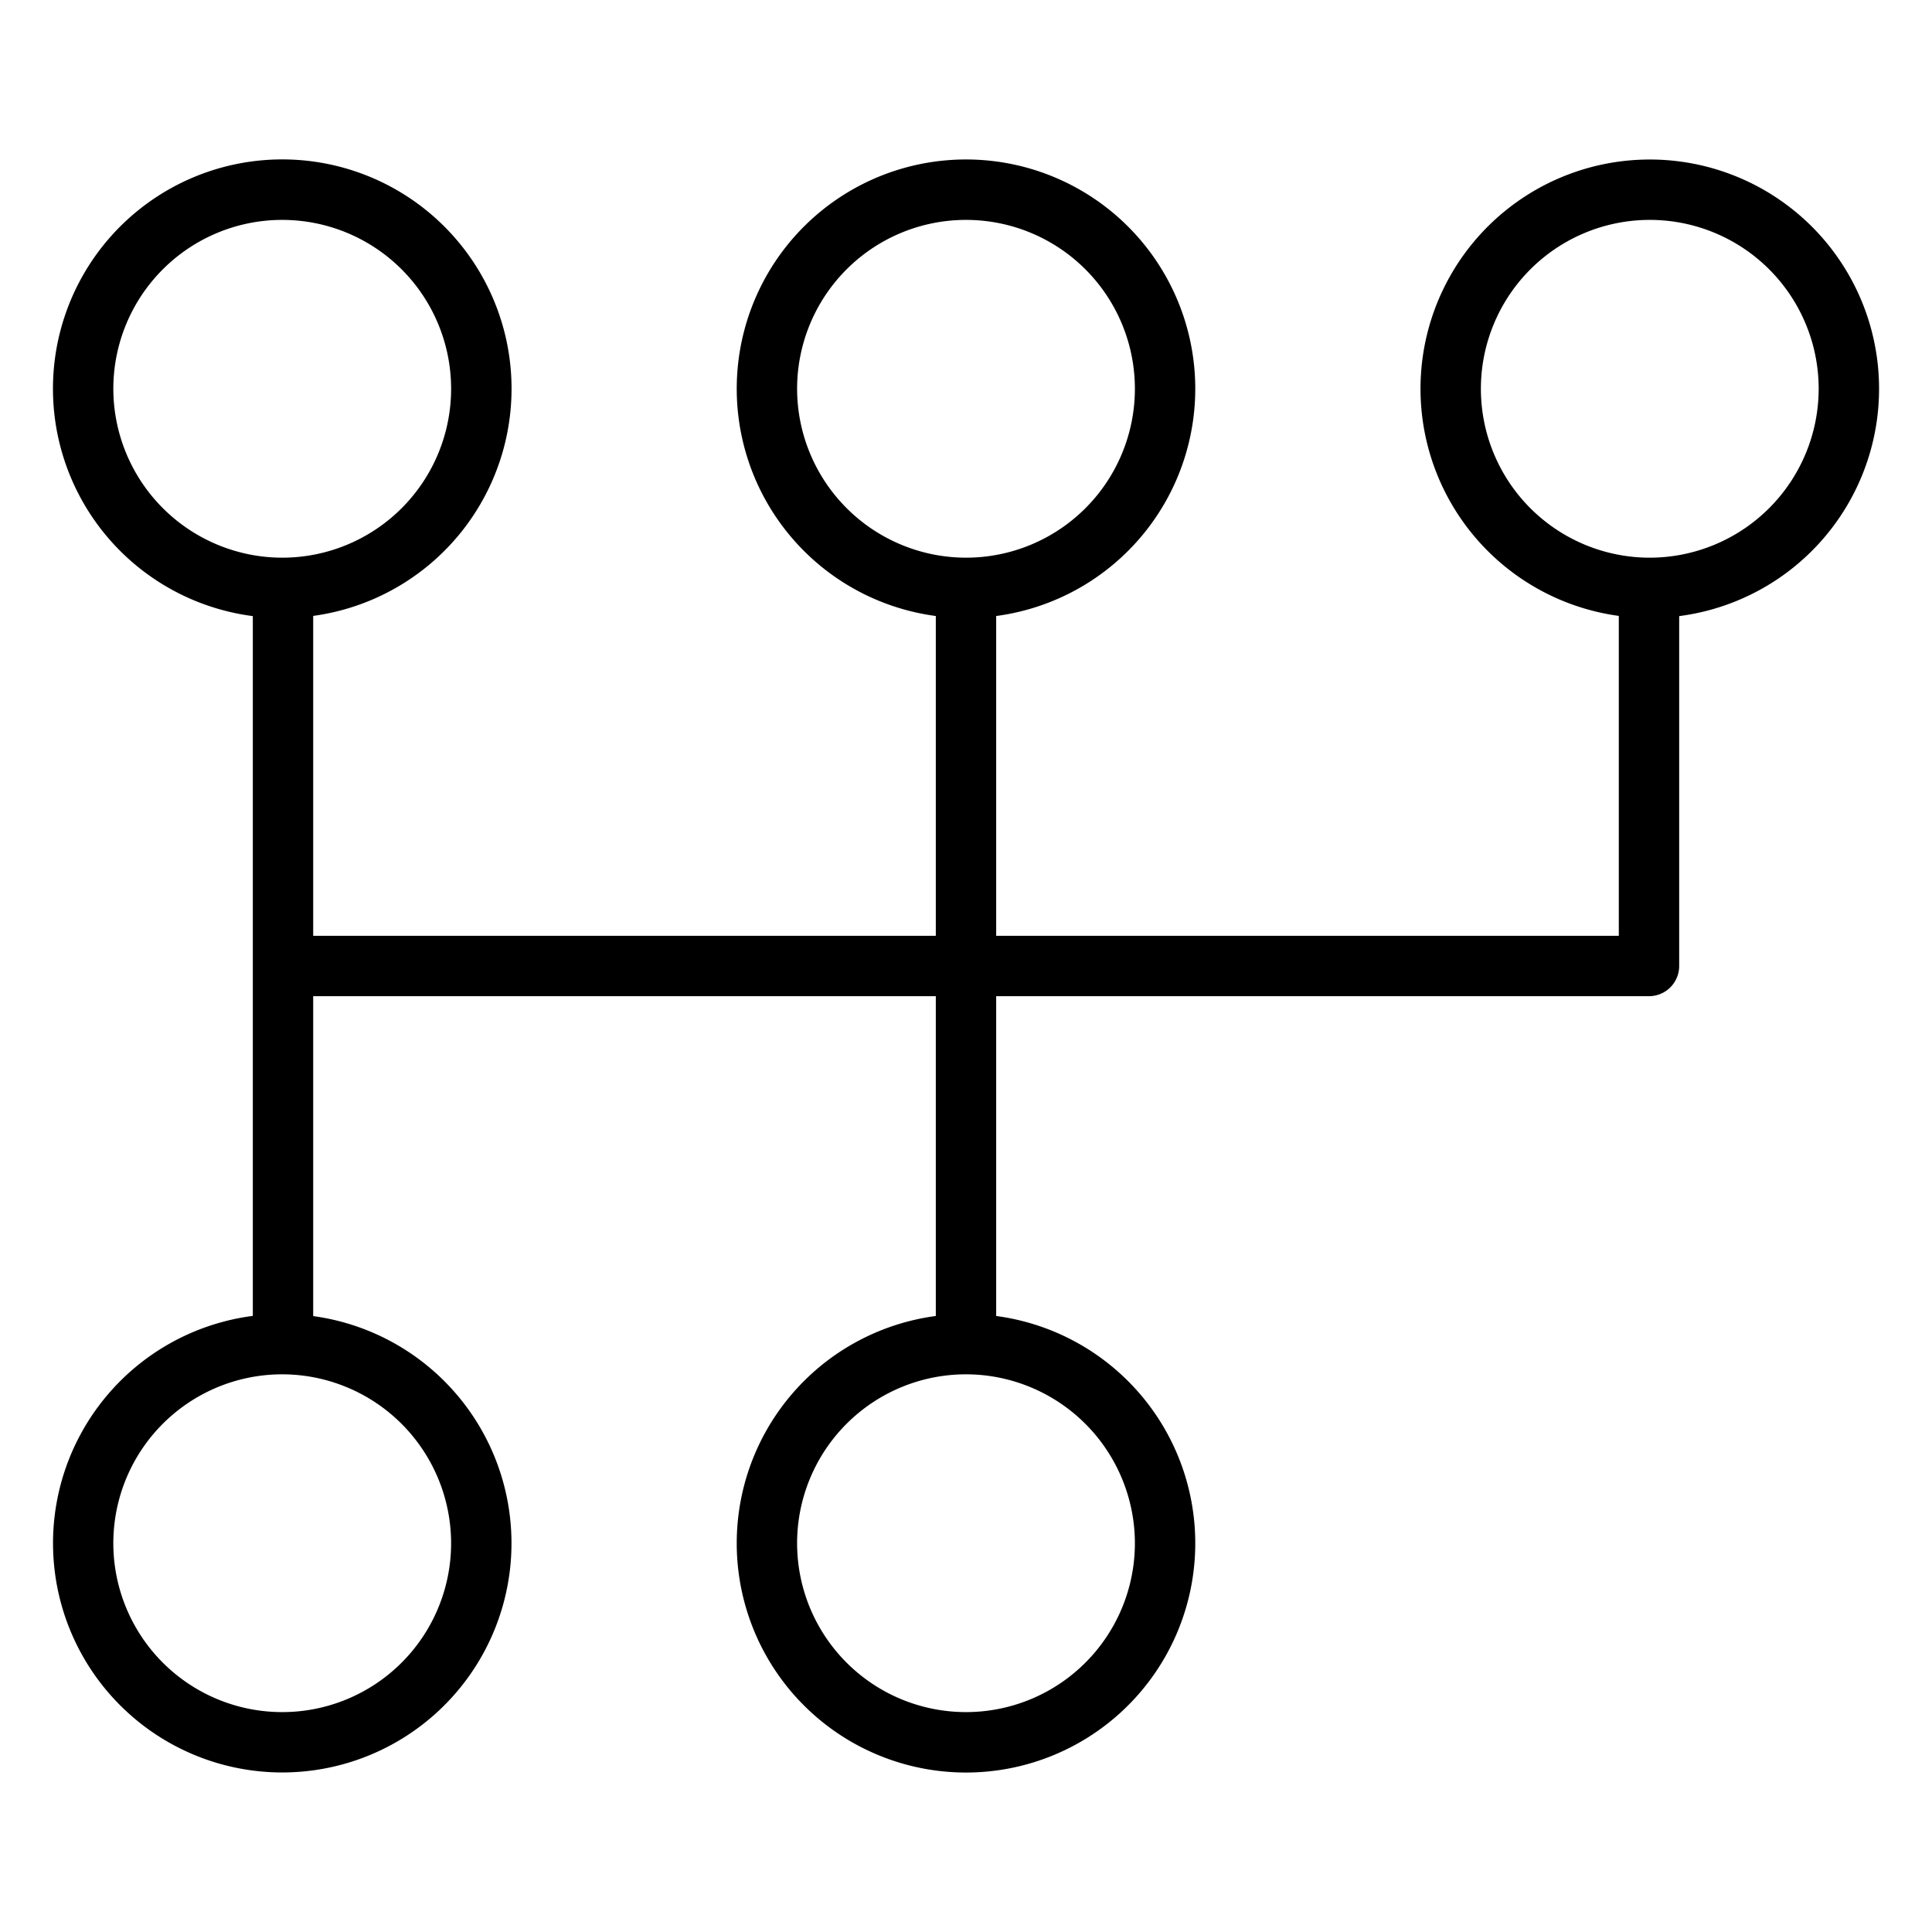 <?xml version="1.0"?>
<svg xmlns="http://www.w3.org/2000/svg" id="Layer_1" data-name="Layer 1" viewBox="0 0 512 512" width="512" height="512"><title>Gear</title><path d="M437.208,42.275A60.751,60.751,0,0,0,429,163.221V248H264V163.248a60.758,60.758,0,1,0-16,0V248H83V163.221a60.766,60.766,0,1,0-16,.053V348.726a60.748,60.748,0,1,0,16,.053V264H248v84.752a60.758,60.758,0,1,0,16,0V264H437a8,8,0,0,0,8-8V163.274a60.75,60.75,0,0,0-7.792-121ZM211.242,103.033A44.758,44.758,0,1,1,256,147.791,44.809,44.809,0,0,1,211.242,103.033Zm-181.208,0a44.758,44.758,0,1,1,44.758,44.758A44.809,44.809,0,0,1,30.034,103.033Zm89.515,305.934a44.758,44.758,0,1,1-44.757-44.758A44.809,44.809,0,0,1,119.549,408.967Zm181.209,0A44.758,44.758,0,1,1,256,364.209,44.809,44.809,0,0,1,300.758,408.967Zm136.45-261.176a44.758,44.758,0,1,1,44.759-44.758A44.808,44.808,0,0,1,437.208,147.791Z"/></svg>
